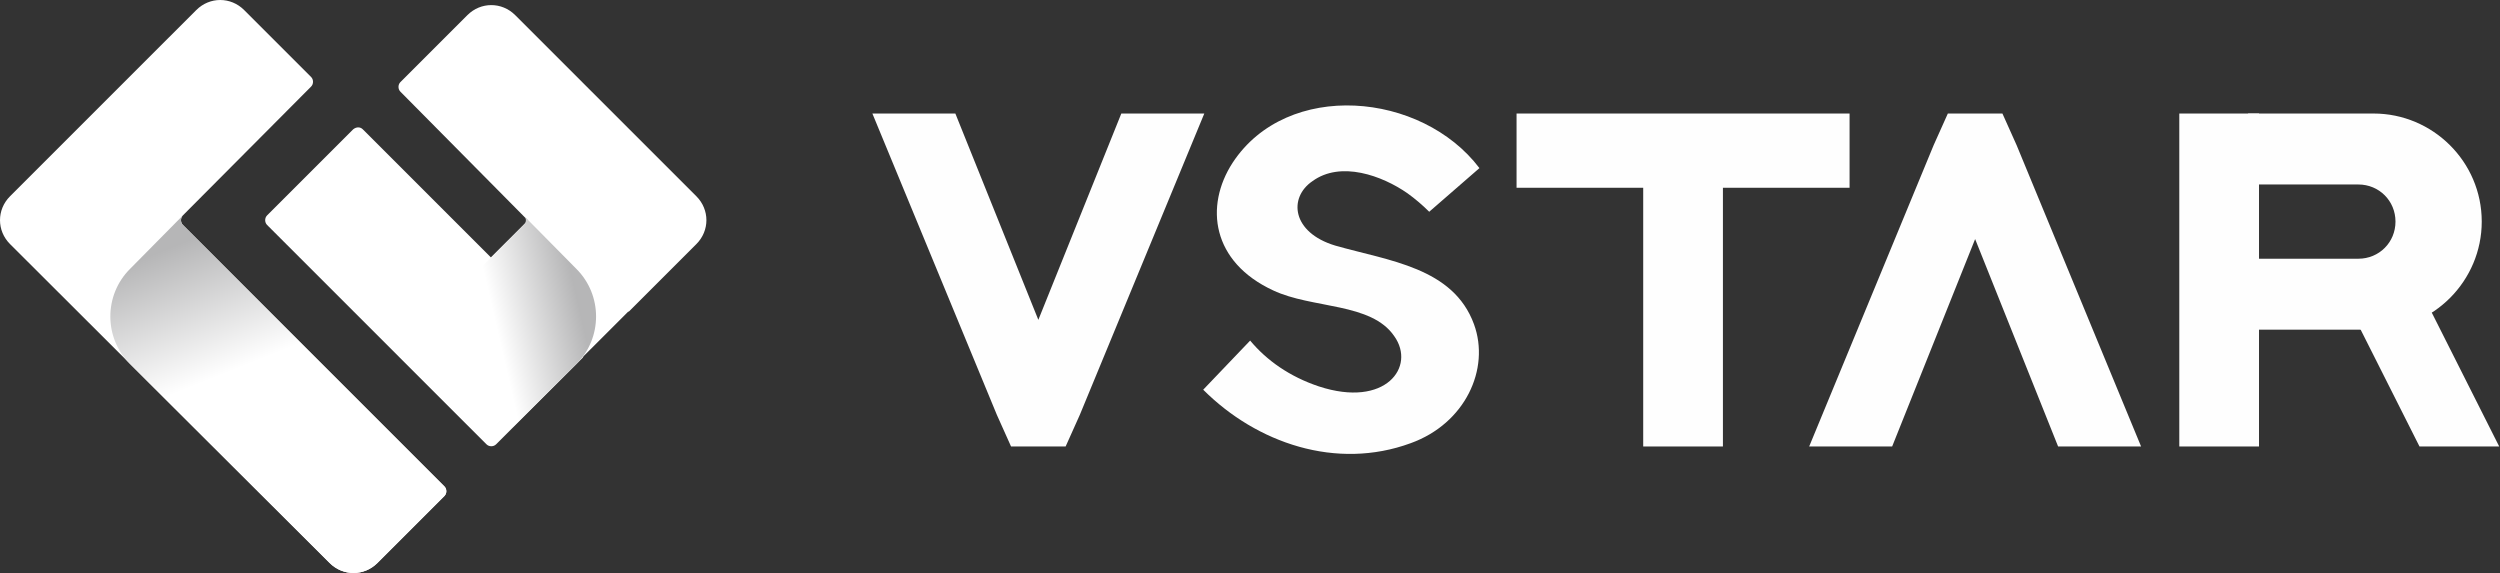 <svg width="2485" height="570" viewBox="0 0 2485 570" fill="none" xmlns="http://www.w3.org/2000/svg">
    <rect x="0" y="0" width="2485" height="570" fill="#333333" stroke="none"/>
    <path fill-rule="evenodd" clip-rule="evenodd"
          d="M1398.93 192.053C1406.53 197.479 1414.13 203.989 1420.64 210.5L1470.56 167.097C1413.04 91.142 1279.55 79.206 1225.29 161.671C1197.07 205.074 1204.67 260.413 1265.44 288.625C1304.51 307.071 1363.12 300.561 1385.91 334.198C1407.61 364.58 1377.23 405.813 1311.02 384.111C1281.72 374.346 1258.93 358.07 1242.65 338.538L1195.98 387.367C1249.16 440.535 1328.39 467.662 1402.19 440.535C1456.45 421.004 1481.41 366.75 1465.13 322.262C1444.51 265.838 1380.48 259.328 1327.3 244.137C1283.89 231.116 1280.64 196.394 1304.51 180.118C1332.73 159.501 1373.97 174.692 1398.93 192.053Z"
          fill="#FEFEFE"/>
    <path fill-rule="evenodd" clip-rule="evenodd"
          d="M1712.58 186.637V443.799H1633.35V186.637H1507.46V112.852H1838.47V186.637H1712.58Z" fill="#FEFEFE"/>
    <path fill-rule="evenodd" clip-rule="evenodd" d="M2410.41 297.314L2484.21 443.799H2404.98L2331.19 297.314H2410.41Z"
          fill="#FEFEFE"/>
    <path fill-rule="evenodd" clip-rule="evenodd"
          d="M2234.6 112.852H2359.41C2418.01 112.852 2466.85 160.595 2466.85 220.274C2466.85 278.868 2419.1 327.696 2359.41 327.696H2234.6V257.167H2344.22C2364.84 257.167 2381.11 240.891 2381.11 220.274C2381.11 199.658 2364.84 183.382 2344.22 183.382H2234.6V112.852Z"
          fill="#FEFEFE"/>
    <path d="M2245.45 112.852H2166.22V443.799H2245.45V112.852Z" fill="#FEFEFE"/>
    <path fill-rule="evenodd" clip-rule="evenodd"
          d="M1114.59 112.852H1197.07L1073.35 412.332L1059.24 443.799H1004.98L990.868 412.332L867.146 112.852H949.627L1032.11 317.931L1114.59 112.852Z"
          fill="#FEFEFE"/>
    <path fill-rule="evenodd" clip-rule="evenodd"
          d="M2045.76 443.799H2128.24L2004.52 144.319L1990.41 112.852H1936.15L1922.04 144.319L1798.32 443.799H1880.8L1963.28 237.635L2045.76 443.799Z"
          fill="#FEFEFE"/>
    <path fill-rule="evenodd" clip-rule="evenodd"
          d="M360.595 128.525L488.034 255.939L524.807 219.172L398.003 91.125C395.466 88.589 395.466 84.152 398.003 81.616L464.575 15.057C477.889 1.745 498.812 1.745 512.126 15.057L692.189 195.084C705.503 208.396 705.503 229.315 692.189 242.627L625.616 309.186C624.982 309.82 624.982 309.82 624.348 309.82L579.967 354.193C579.967 354.827 579.333 354.827 579.333 355.461L493.106 441.671C490.57 444.207 486.132 444.207 483.595 441.671L265.492 223.61C262.956 221.074 262.956 216.637 265.492 214.101L351.085 128.525C354.255 125.989 358.059 125.989 360.595 128.525Z"
          fill="white"/>
    <path fill-rule="evenodd" clip-rule="evenodd"
          d="M181.806 223.608L441.755 483.507C444.291 486.043 444.291 490.48 441.755 493.016L375.183 559.575C361.868 572.887 340.945 572.887 327.631 559.575L9.986 242.625C-3.329 229.313 -3.329 208.395 9.986 195.083L195.12 9.984C208.435 -3.328 229.357 -3.328 242.672 9.984L309.244 76.543C311.78 79.079 311.78 83.516 309.244 86.052L181.806 214.1C179.27 216.635 179.27 221.073 181.806 223.608Z"
          fill="white"/>
    <path fill-rule="evenodd" clip-rule="evenodd"
          d="M181.806 223.611L441.755 483.51C444.291 486.045 444.291 490.482 441.755 493.018L375.182 559.577C361.868 572.889 340.945 572.889 327.631 559.577L129.182 361.801C103.187 335.811 103.187 293.34 129.182 267.35C146.934 249.6 164.053 231.851 181.806 214.102C179.269 216.638 179.269 221.075 181.806 223.611Z"
          fill="url(#paint0_linear_320_2479)"/>
    <path fill-rule="evenodd" clip-rule="evenodd"
          d="M520.37 223.611L397.994 345.958C395.458 348.494 395.458 352.931 397.994 355.467L464.566 422.026C477.881 435.338 498.803 435.338 512.118 422.026L572.994 361.801C598.989 335.811 598.989 293.34 572.994 267.35C555.241 249.6 538.123 231.851 520.37 214.102C523.54 216.638 523.54 221.075 520.37 223.611Z"
          fill="url(#paint1_linear_320_2479)"/>
    <defs>
        <linearGradient id="paint0_linear_320_2479" x1="165.323" y1="247.704" x2="216.028" y2="374.49"
                        gradientUnits="userSpaceOnUse">
            <stop stop-color="#B6B6B7"/>
            <stop offset="1" stop-color="white"/>
        </linearGradient>
        <linearGradient id="paint1_linear_320_2479" x1="561.581" y1="244.534" x2="479.16" y2="263.558"
                        gradientUnits="userSpaceOnUse">
            <stop stop-color="#B6B6B7"/>
            <stop offset="1" stop-color="white"/>
        </linearGradient>
    </defs>
</svg>
